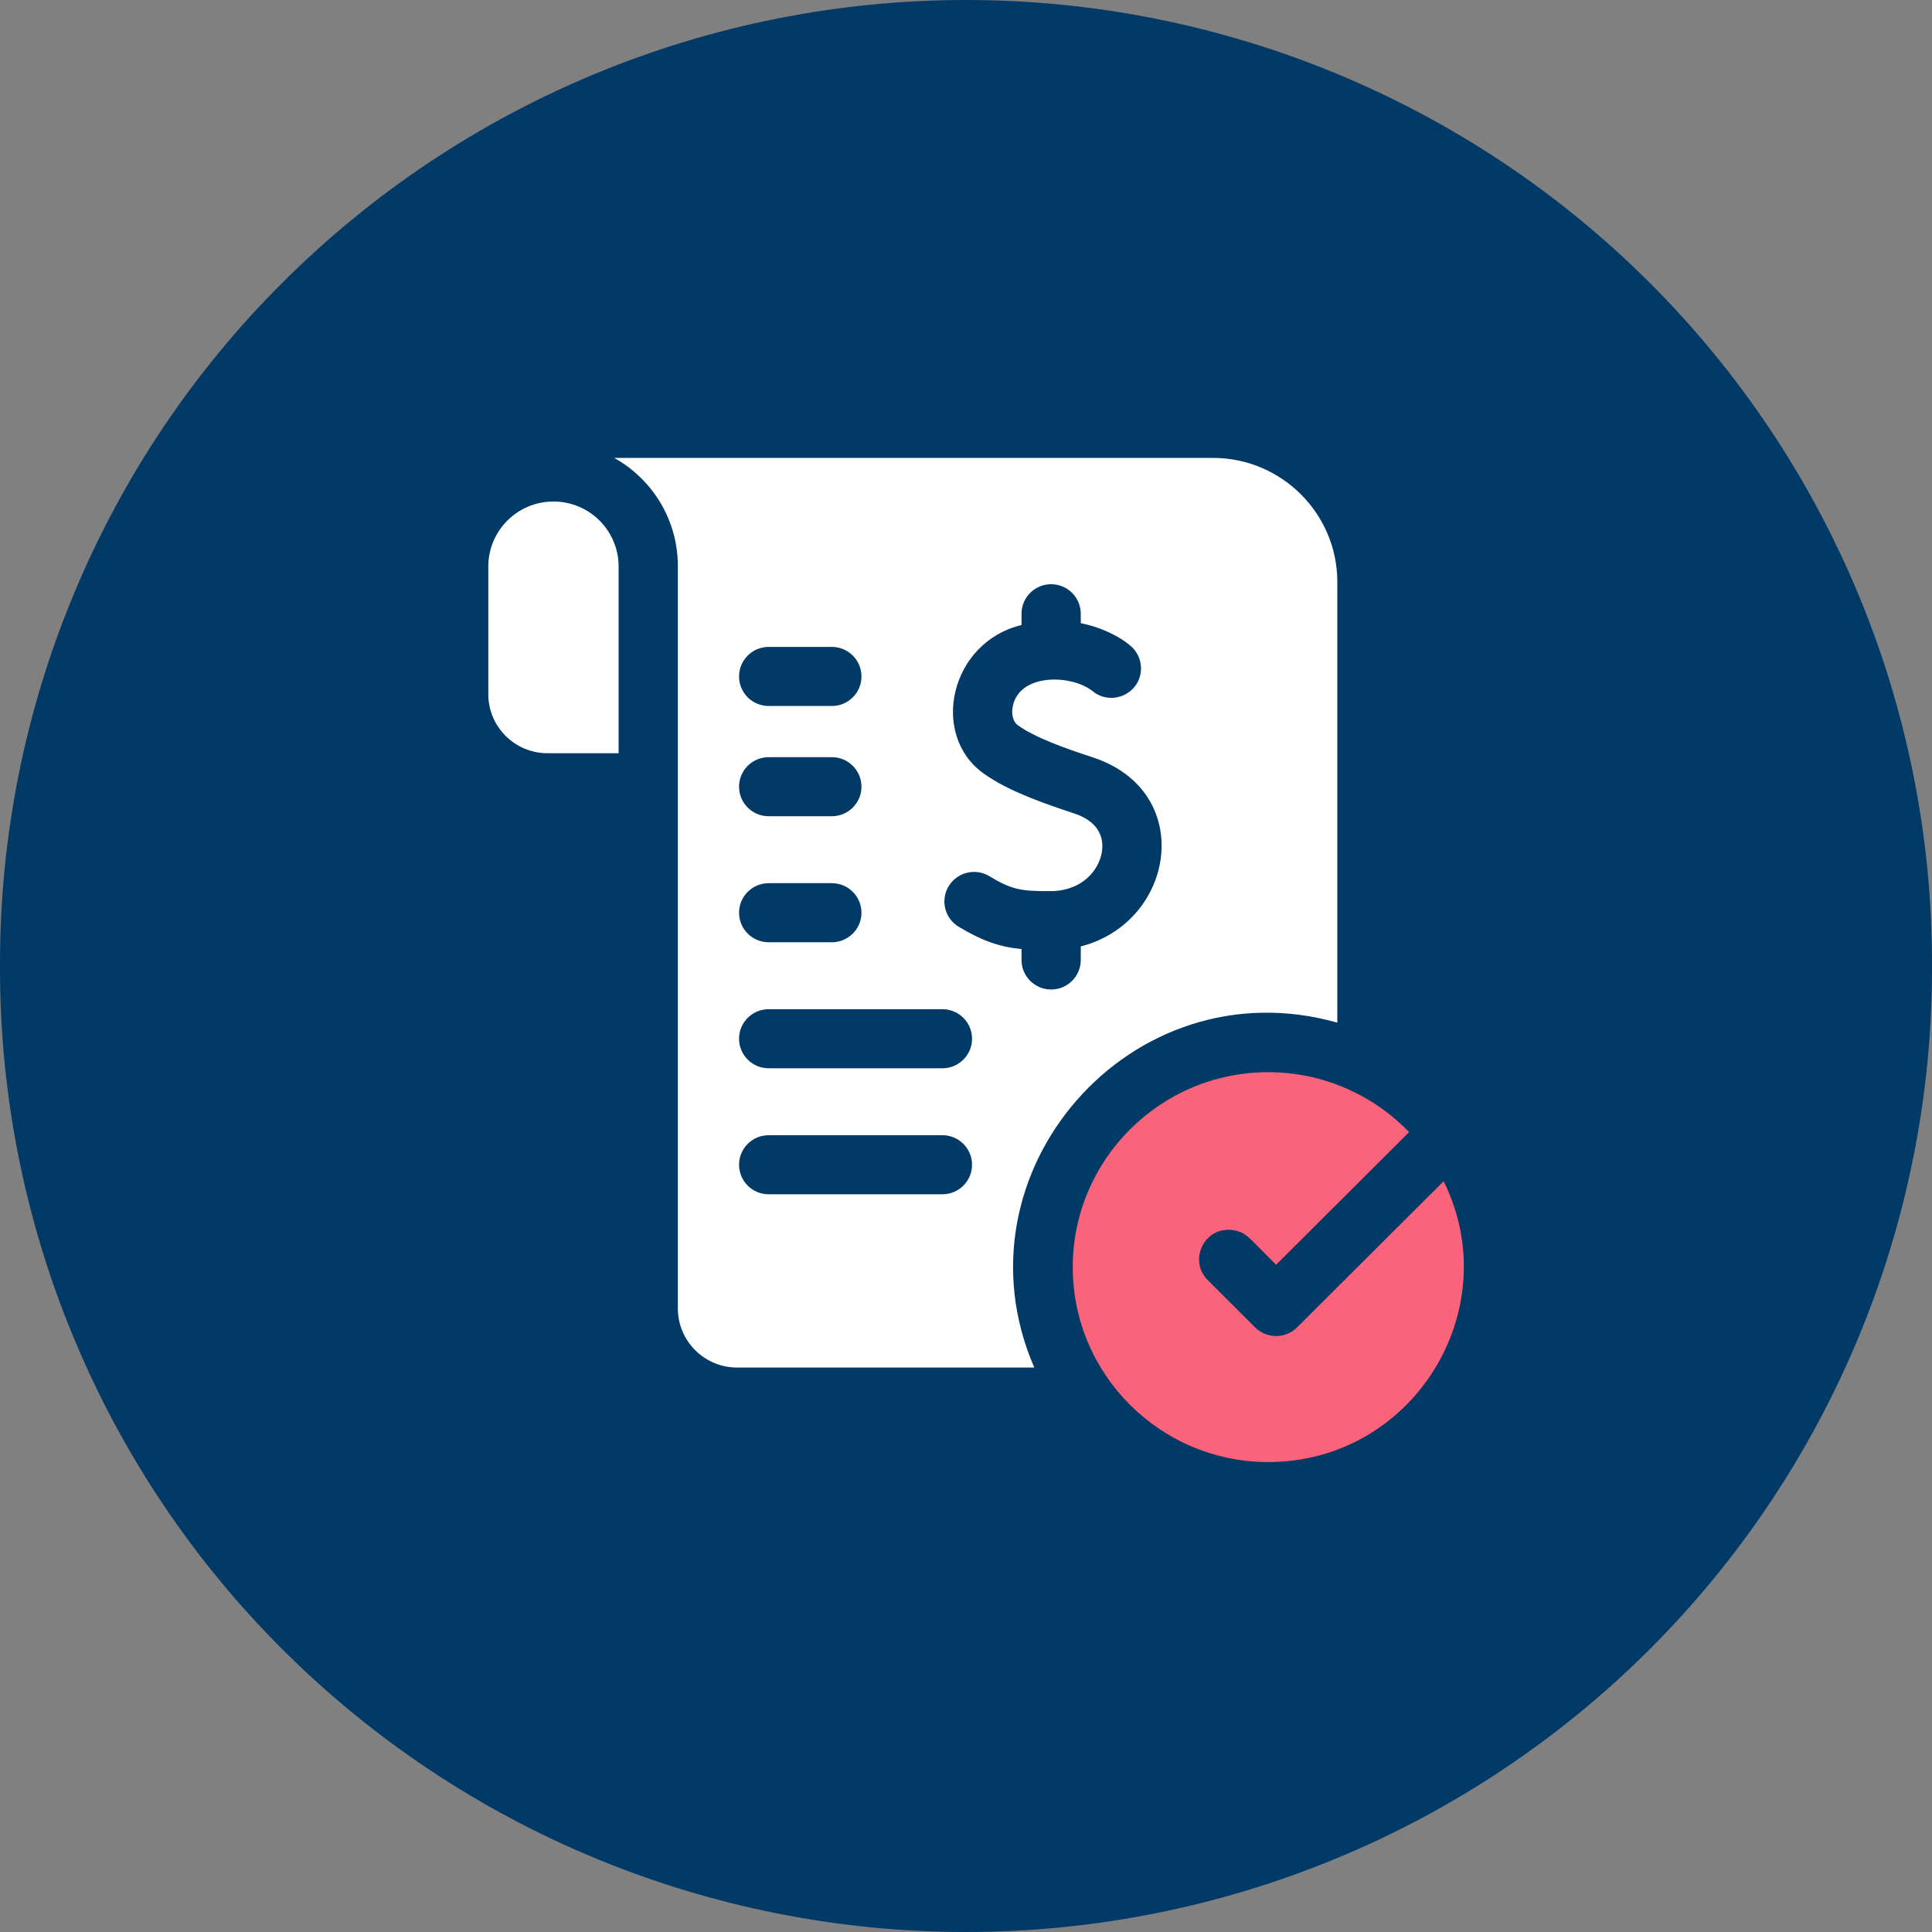 <?xml version="1.0" encoding="UTF-8"?> <svg xmlns="http://www.w3.org/2000/svg" width="180" height="180" viewBox="0 0 180 180" fill="none"><rect x="0" y="0" width="180" height="180" fill="#808080" stroke="none"/><path d="M90.007 180C78.188 180.002 66.481 177.682 55.569 173.173C44.643 168.664 34.727 162.054 26.37 153.721C17.999 145.387 11.374 135.494 6.856 124.605C2.324 113.716 2.38187e-05 102.045 2.48519e-05 90.259L2.48974e-05 89.741C2.59307e-05 77.955 2.324 66.284 6.856 55.396C11.374 44.506 17.999 34.612 26.37 26.28C34.727 17.947 44.643 11.336 55.569 6.827C66.481 2.319 78.188 -0.001 90.007 9.75832e-06C113.874 1.1839e-05 136.765 9.455 153.642 26.285C170.519 43.114 180 65.94 180 89.741L180 90.259C180 114.06 170.519 136.886 153.642 153.716C136.765 170.545 113.874 180 90.007 180Z" fill="#013967"></path><path d="M124.595 95.278V54.218C124.595 47.845 119.396 42.661 113.006 42.661H57.225C60.792 44.657 63.154 48.438 63.154 52.75V121.908C63.154 124.942 65.63 127.411 68.672 127.411H96.361C88.499 109.287 105.357 89.838 124.595 95.278ZM88.387 82.563C89.176 81.263 90.872 80.846 92.176 81.633C94.294 82.912 95.156 83.038 97.916 83.022C100.785 83.004 102.388 81.112 102.662 79.36C102.814 78.39 102.678 76.634 100.061 75.78C95.819 74.396 93.365 73.309 91.591 72.025C86.662 68.459 88.465 59.864 95.173 58.233V57.181C95.173 55.662 96.409 54.429 97.932 54.429C99.455 54.429 100.692 55.662 100.692 57.181V58.059C102.77 58.477 104.373 59.373 105.257 60.11C105.896 60.614 106.304 61.392 106.304 62.266C106.304 64.646 103.492 65.878 101.727 64.331L101.724 64.335L101.748 64.357C99.79 62.831 94.922 62.702 94.347 65.859C94.242 66.441 94.316 67.196 94.833 67.571C96.415 68.715 99.231 69.719 101.777 70.55C111.477 73.715 109.508 85.915 100.692 88.177V89.439C100.692 90.957 99.455 92.19 97.932 92.19C96.409 92.19 95.173 90.957 95.173 89.439V88.424C93.177 88.226 91.54 87.683 89.318 86.342C88.013 85.555 87.598 83.862 88.387 82.563ZM71.615 60.272H77.502C79.025 60.272 80.261 61.504 80.261 63.023C80.261 64.542 79.025 65.775 77.502 65.775H71.615C70.092 65.775 68.856 64.542 68.856 63.023C68.856 61.504 70.092 60.272 71.615 60.272ZM71.615 70.544H77.502C79.025 70.544 80.261 71.777 80.261 73.296C80.261 74.815 79.025 76.047 77.502 76.047H71.615C70.092 76.047 68.856 74.815 68.856 73.296C68.856 71.777 70.092 70.544 71.615 70.544ZM71.615 82.284H77.502C79.025 82.284 80.261 83.517 80.261 85.036C80.261 86.555 79.025 87.788 77.502 87.788H71.615C70.092 87.788 68.856 86.555 68.856 85.036C68.856 83.517 70.092 82.284 71.615 82.284ZM87.804 111.268H71.615C70.092 111.268 68.856 110.035 68.856 108.516C68.856 106.998 70.092 105.765 71.615 105.765H87.804C89.327 105.765 90.563 106.998 90.563 108.516C90.563 110.035 89.327 111.268 87.804 111.268ZM87.804 99.528H71.615C70.092 99.528 68.856 98.295 68.856 96.776C68.856 95.257 70.092 94.025 71.615 94.025H87.804C89.327 94.025 90.563 95.257 90.563 96.776C90.563 98.295 89.327 99.528 87.804 99.528Z" fill="white"></path><path d="M134.501 110.052L120.845 123.67C119.776 124.736 118.025 124.752 116.941 123.67L112.526 119.268C110.552 117.3 112.441 113.746 115.466 114.751C116.189 115.017 116.289 115.235 118.893 117.833L131.282 105.478C127.967 102.039 123.308 99.894 118.157 99.894C108.115 99.894 99.945 108.041 99.945 118.055C99.945 128.069 108.115 136.216 118.157 136.216C131.65 136.216 140.428 122.026 134.501 110.052Z" fill="#FA637A"></path><path d="M51.564 46.726C48.212 46.726 45.494 49.436 45.494 52.779V64.674C45.494 67.713 47.964 70.177 51.012 70.177H57.635V52.779C57.635 49.436 54.917 46.726 51.564 46.726Z" fill="white"></path></svg> 